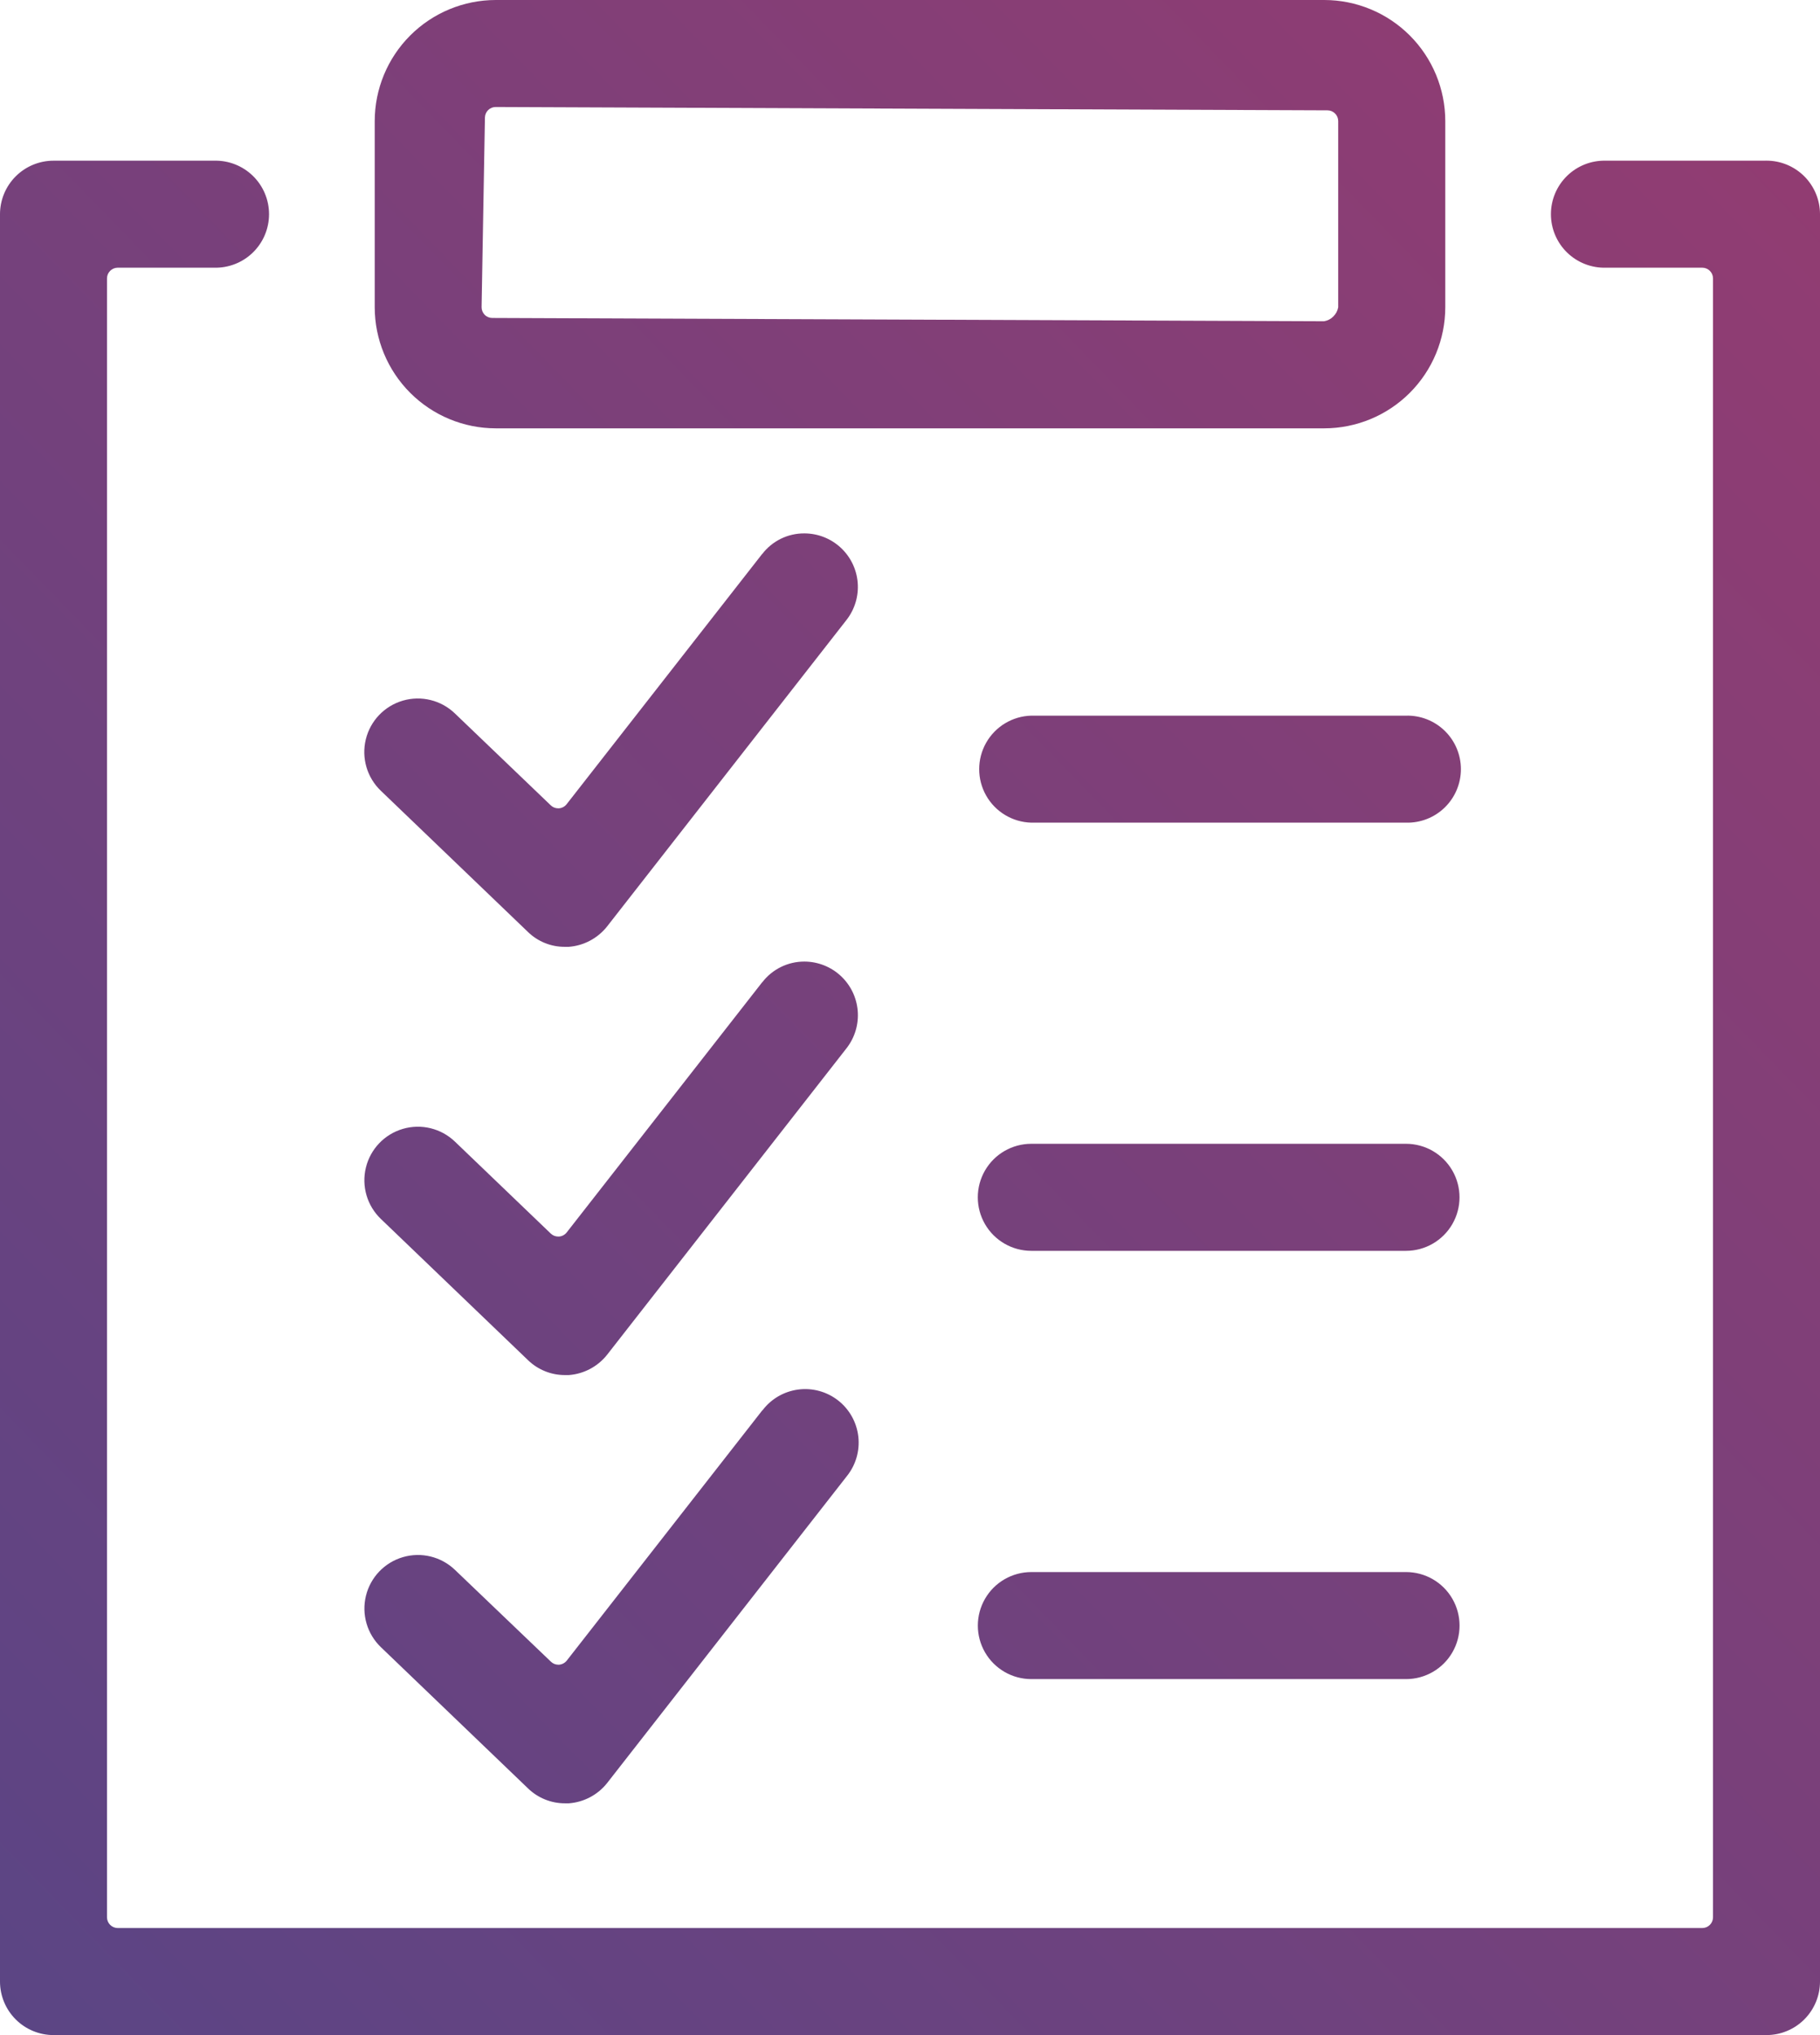 <svg xmlns="http://www.w3.org/2000/svg" xmlns:xlink="http://www.w3.org/1999/xlink" width="44.737" height="50" viewBox="0 0 44.737 50">
  <defs>
    <linearGradient id="linear-gradient" x1="-0.098" y1="0.514" x2="1.085" y2="0.531" gradientUnits="objectBoundingBox">
      <stop offset="0" stop-color="#544687"/>
      <stop offset="1" stop-color="#9a3b6f"/>
    </linearGradient>
    <clipPath id="clip-path">
      <path id="Path_161" data-name="Path 161" d="M25.351,38.624a1.315,1.315,0,0,0,0,2.63h9.211a1.315,1.315,0,1,0,0-2.63Zm-6.61-3.977L13.931,40.8a.269.269,0,0,1-.189.1h-.02a.258.258,0,0,1-.18-.074L11.183,38.57a1.315,1.315,0,0,0-1.82,1.9l3.617,3.47a1.3,1.3,0,0,0,.909.366l.093,0a1.325,1.325,0,0,0,.943-.5l5.887-7.533a1.315,1.315,0,1,0-2.072-1.619m6.61-6.552a1.315,1.315,0,0,0,0,2.63h9.211a1.315,1.315,0,1,0,0-2.63Zm-6.61-3.975-4.811,6.154a.265.265,0,0,1-.189.1h-.02a.263.263,0,0,1-.18-.072l-2.358-2.261a1.315,1.315,0,0,0-1.82,1.9l3.617,3.47a1.3,1.3,0,0,0,.909.366l.093,0a1.325,1.325,0,0,0,.943-.5l5.887-7.533a1.318,1.318,0,0,0-1.037-2.126,1.3,1.3,0,0,0-1.036.508m6.61-6.55a1.315,1.315,0,0,0,0,2.629h9.211a1.315,1.315,0,1,0,0-2.629Zm-6.61-3.977-4.811,6.154a.265.265,0,0,1-.189.1h-.02a.258.258,0,0,1-.18-.074l-2.358-2.259a1.315,1.315,0,0,0-1.82,1.9l3.617,3.47a1.291,1.291,0,0,0,.909.366h.093a1.331,1.331,0,0,0,.943-.5l5.887-7.533a1.316,1.316,0,0,0-1.037-2.125,1.294,1.294,0,0,0-1.036.507M39.474,3.948a1.315,1.315,0,1,0,0,2.629h2.37a.264.264,0,0,1,.263.262V47.106a.264.264,0,0,1-.263.264H2.894a.265.265,0,0,1-.264-.264V6.839a.264.264,0,0,1,.264-.262H5.262a1.315,1.315,0,1,0,0-2.629H1.315A1.316,1.316,0,0,0,0,5.262V48.685A1.316,1.316,0,0,0,1.315,50H43.422a1.316,1.316,0,0,0,1.315-1.315V5.262a1.316,1.316,0,0,0-1.315-1.315ZM12.1,7.812a.26.26,0,0,1-.187-.079.265.265,0,0,1-.075-.188l.082-4.658a.264.264,0,0,1,.264-.258l20.447.082a.264.264,0,0,1,.263.264V7.55a.419.419,0,0,1-.12.226.41.41,0,0,1-.228.117ZM12.186,0A2.977,2.977,0,0,0,9.211,2.975V7.55a2.978,2.978,0,0,0,2.975,2.974H32.55A2.978,2.978,0,0,0,35.526,7.55V2.975A2.977,2.977,0,0,0,32.55,0Z" fill="url(#linear-gradient)"/>
    </clipPath>
  </defs>
  <g id="Group_569" data-name="Group 569" transform="translate(-1175.922 -1462.68)">
    <g id="Group_559" data-name="Group 559" transform="translate(1175.922 1462.68)">
      <g id="Group_558" data-name="Group 558" clip-path="url(#clip-path)">
        <rect id="Rectangle_205" data-name="Rectangle 205" width="66.989" height="66.989" transform="translate(-25 25) rotate(-45)" fill="url(#linear-gradient)"/>
      </g>
    </g>
  </g>
</svg>
